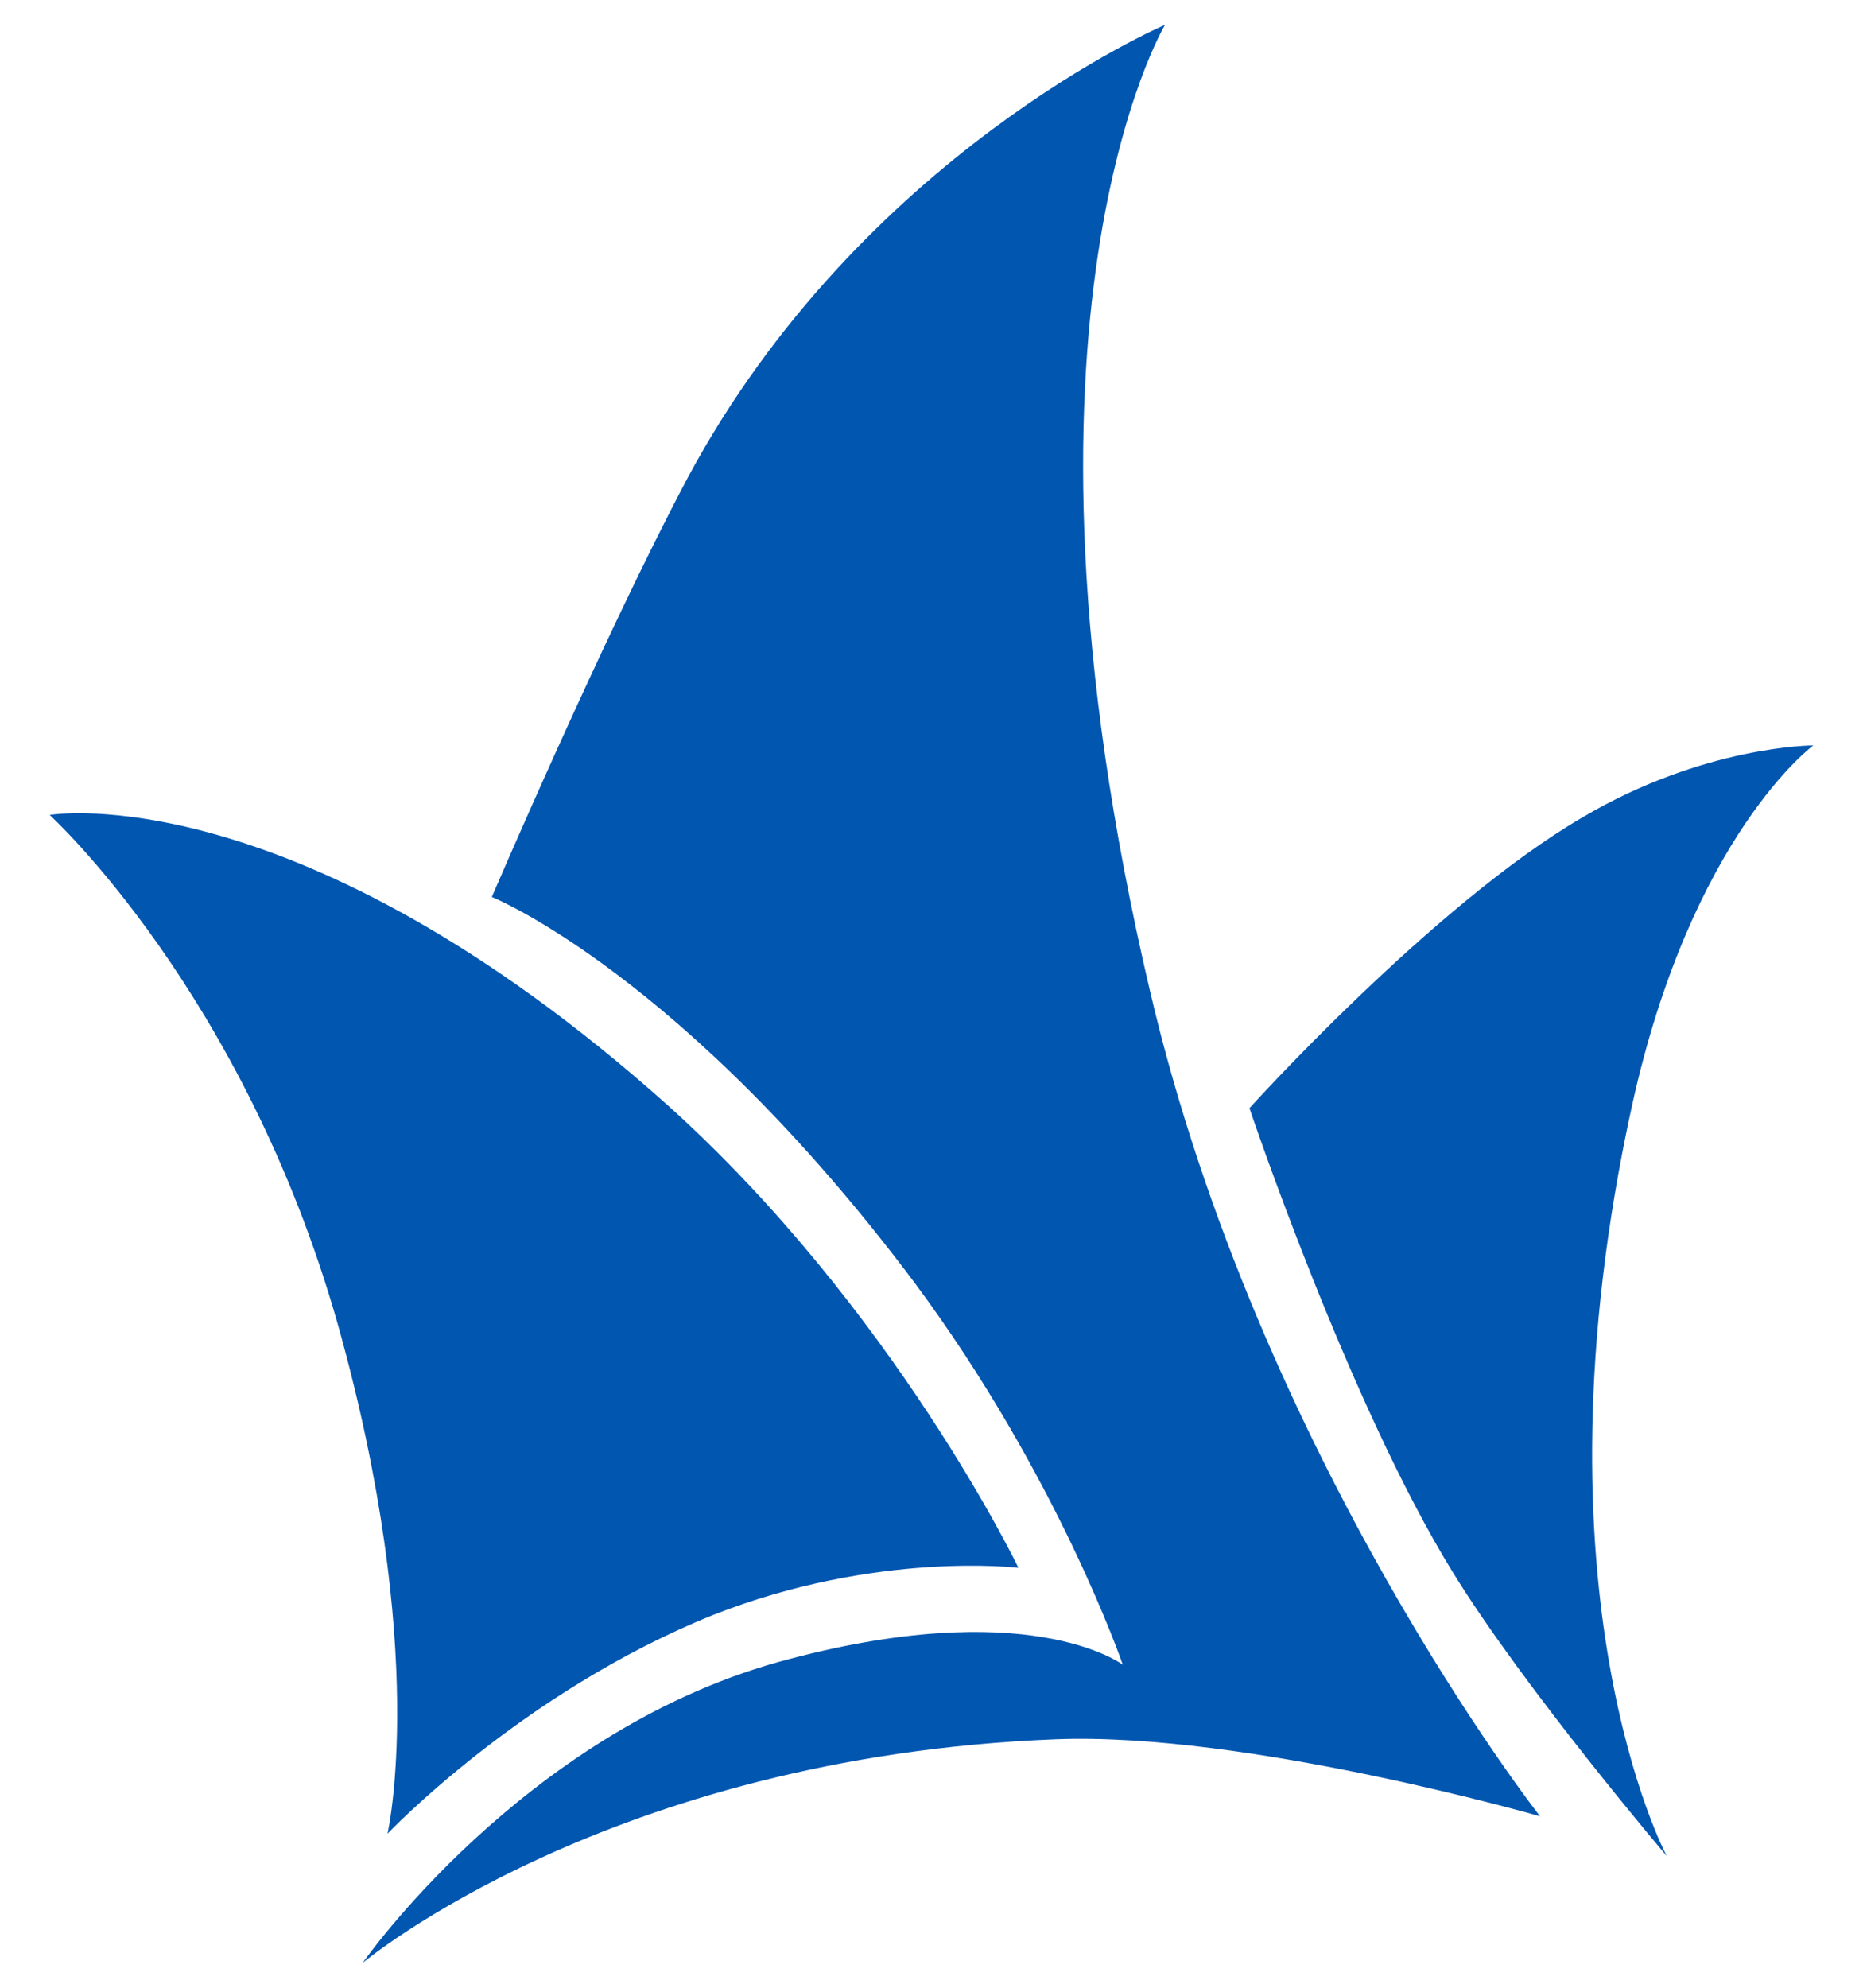 <?xml version="1.0" encoding="utf-8"?>
<!-- Generator: Adobe Illustrator 21.0.0, SVG Export Plug-In . SVG Version: 6.00 Build 0)  -->
<svg version="1.1" id="Capa_1" xmlns="http://www.w3.org/2000/svg" xmlns:xlink="http://www.w3.org/1999/xlink" x="0px" y="0px"
	 viewBox="0 0 75 80" style="enable-background:new 0 0 75 80;" xml:space="preserve">
<style type="text/css">
	.st0{fill:#0156B0;}
</style>
<g id="Fondo">
</g>
<g id="Guías">
</g>
<g id="Primer_plano">
	<g>
		<path class="st0" d="M15.6,73.8c0,0,5.4-5.7,13.1-8.8c6.6-2.6,12.3-1.9,12.3-1.9s-5-10.4-14.1-18.6C11.9,31.1,2,32.8,2,32.8
			s7.8,7.1,11.6,20.5C17.3,66.5,15.6,73.8,15.6,73.8z"/>
		<path class="st0" d="M14.6,79c0,0,9.9-8.3,27.9-9c7.7-0.3,19.5,3.1,19.5,3.1S50.7,58.7,46.3,39.9C39.9,12.7,46.9,1,46.9,1
			S34.7,6.2,27.7,19.2c-3.4,6.4-7.9,16.9-7.9,16.9s7.7,3.1,17,15.5c5.8,7.8,8.4,15.4,8.4,15.4s-3.8-2.9-13.9-0.1
			C21,69.8,14.6,79,14.6,79z"/>
		<path class="st0" d="M65.7,44.5c-4.3,19.6,1.4,30.2,1.4,30.2s-5.7-6.7-8.6-11.4c-4.2-6.8-8.2-18.7-8.2-18.7s7.4-8.2,13.4-11.7
			C68.6,30,73,30,73,30S68.1,33.6,65.7,44.5z"/>
	</g>
</g>
</svg>
